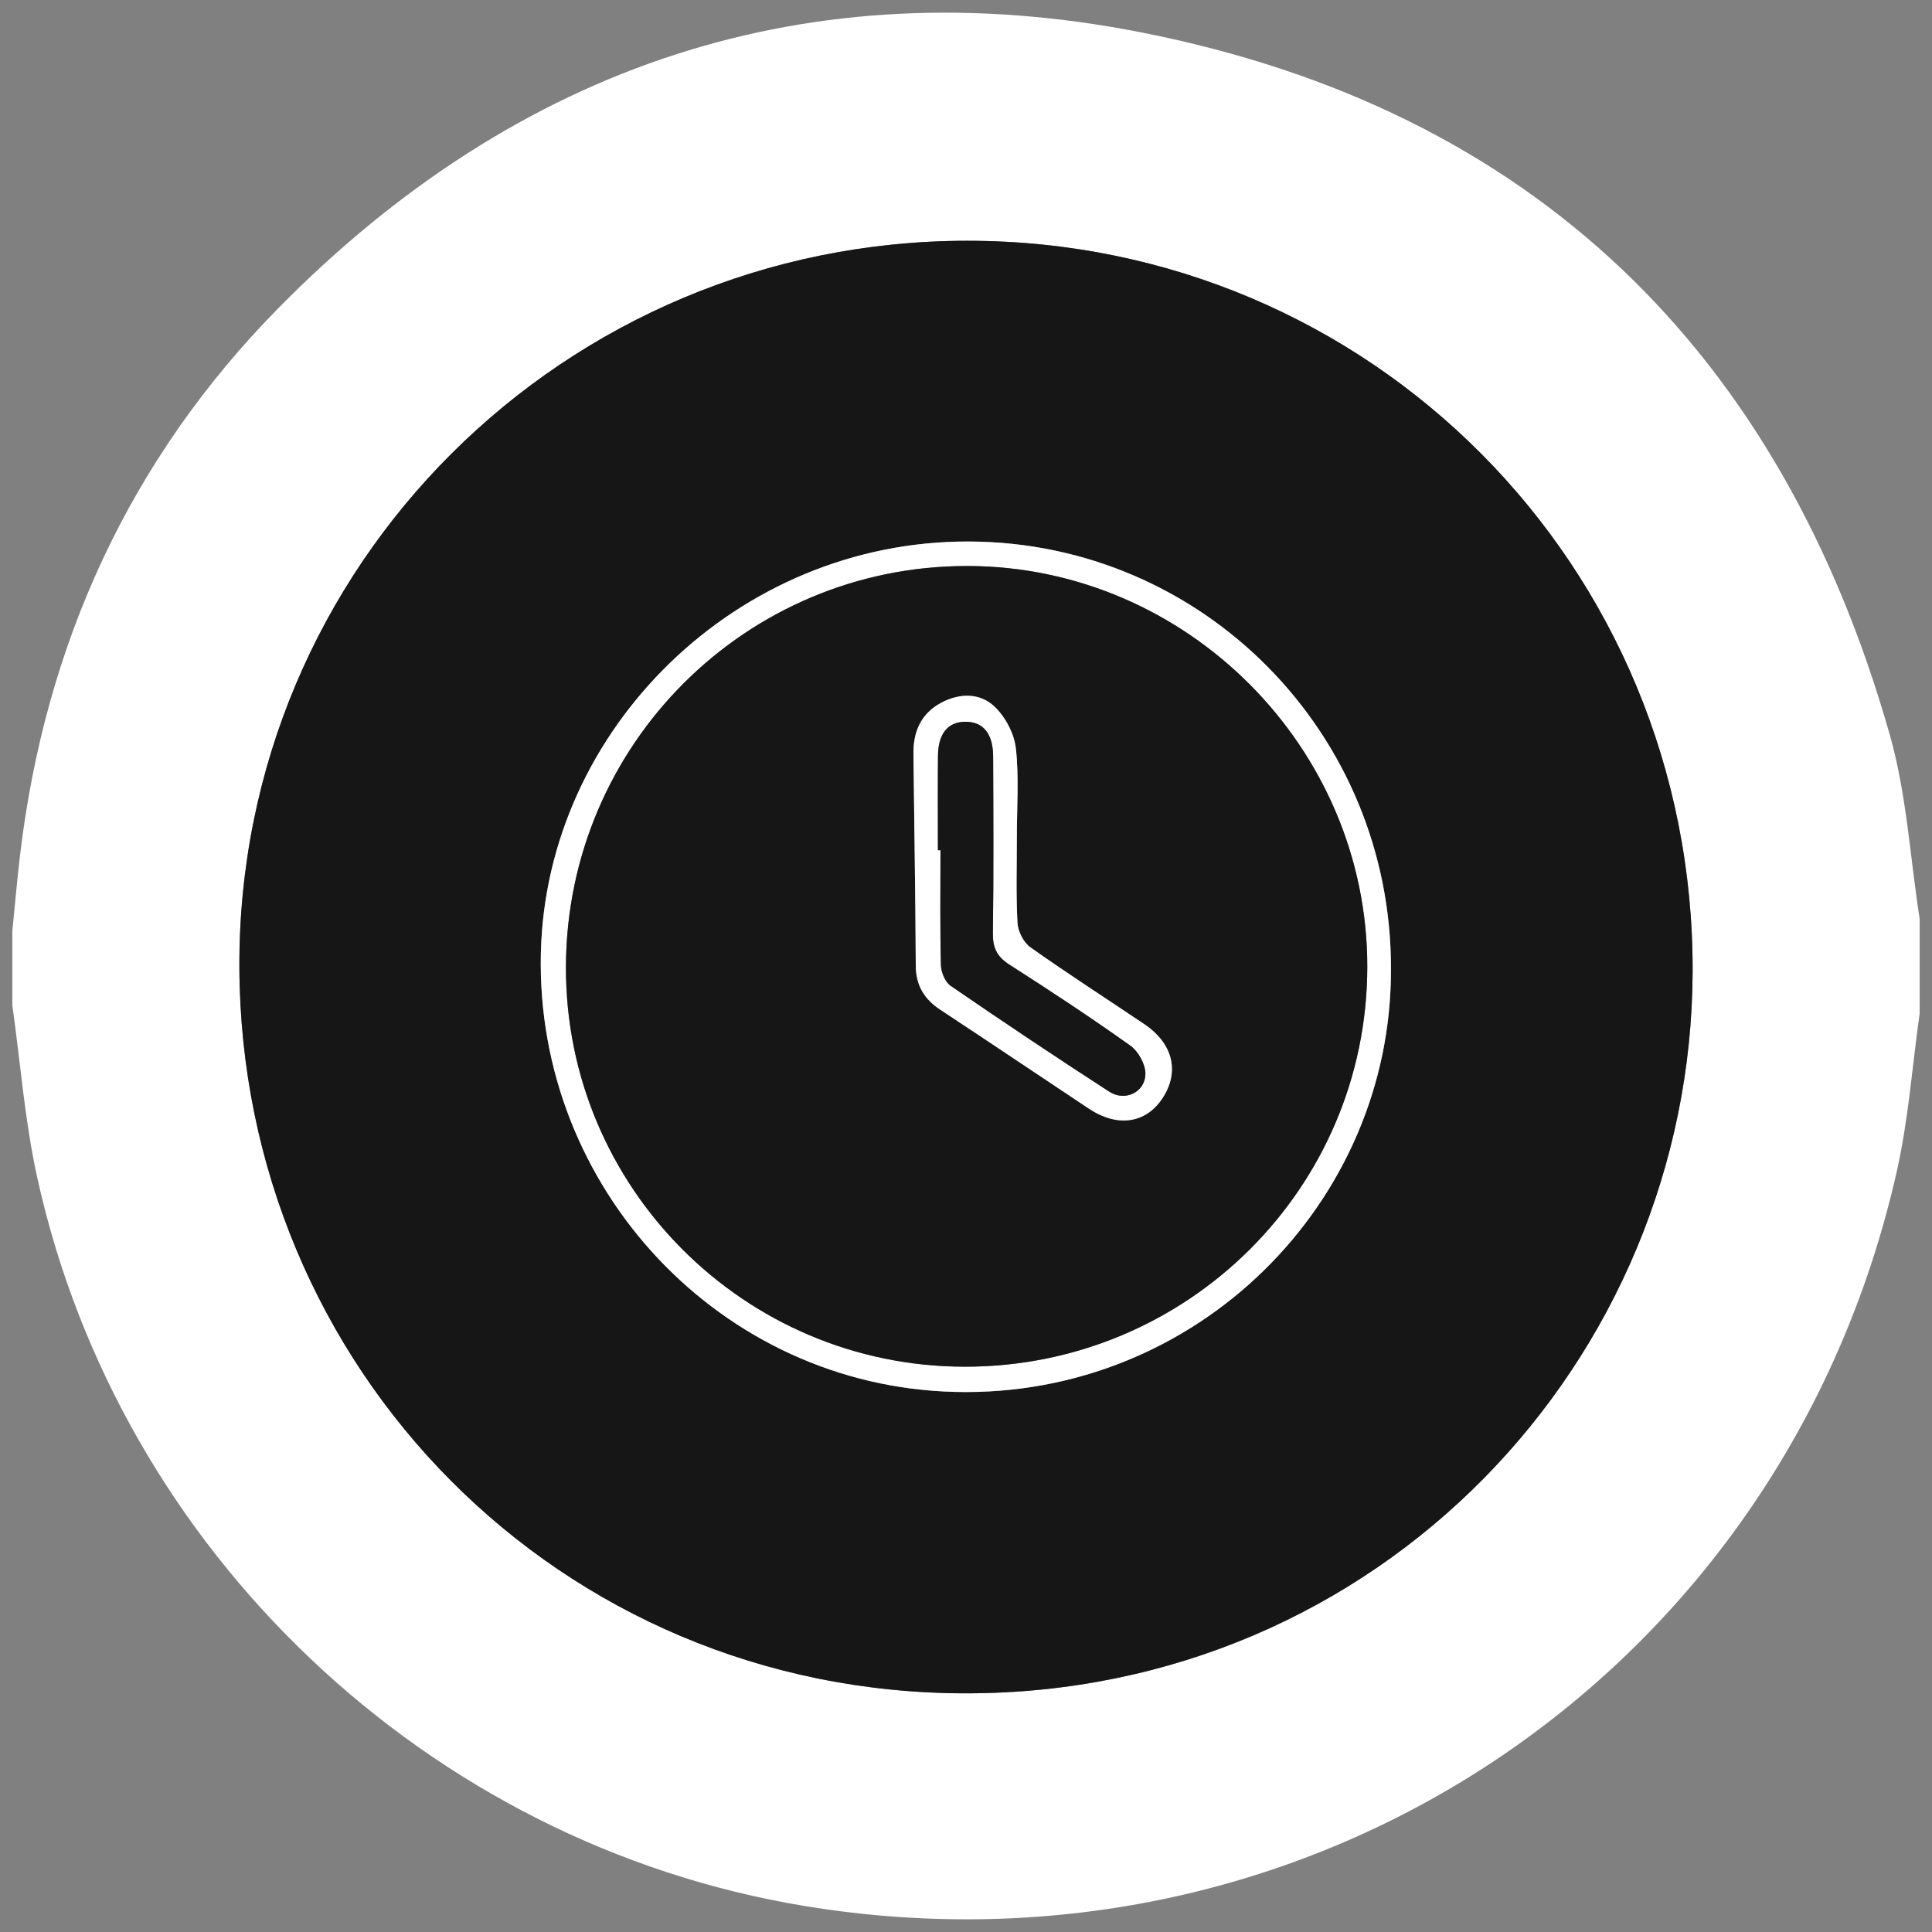 <?xml version="1.0" encoding="utf-8"?>
<!-- Generator: Adobe Illustrator 16.0.0, SVG Export Plug-In . SVG Version: 6.00 Build 0)  -->
<!DOCTYPE svg PUBLIC "-//W3C//DTD SVG 1.1//EN" "http://www.w3.org/Graphics/SVG/1.1/DTD/svg11.dtd">
<svg version="1.1" id="Capa_1" xmlns="http://www.w3.org/2000/svg" xmlns:xlink="http://www.w3.org/1999/xlink" x="0px" y="0px"
	 width="470px" height="470px" viewBox="0 0 470 470" enable-background="new 0 0 470 470" xml:space="preserve">
<rect x="0" y="0" width="470" height="470" fill="#808080" stroke="none"/>
<g>
	<path fill-rule="evenodd" clip-rule="evenodd" fill="#FFFFFF" d="M3,244.525c0-6,0-12,0-18c0.613-6.106,1.133-12.224,1.854-18.318
		c6.09-51.508,26.681-96.549,63.016-133.401C125.913,15.937,196.827-8.09,277.898,7.933c95.074,18.79,155.445,77.756,181.85,170.885
		c4.092,14.428,4.916,29.781,7.252,44.707c0,7.667,0,15.334,0,23c-1.811,12.83-2.727,25.863-5.569,38.461
		c-27.513,121.945-142.243,198.987-265.644,178.696C104.222,448.627,29.088,377.54,9.051,286.435
		C6.027,272.687,4.968,258.506,3,244.525z M235.351,58.573c-98.015-0.001-177.491,79.031-177.116,176.733
		c0.375,97.411,77.777,176.638,176.781,176.632c100.604-0.006,176.432-81.014,176.75-175.559
		C412.098,137.678,333.338,58.574,235.351,58.573z"/>
	<path fill-rule="evenodd" clip-rule="evenodd" fill="#161616" d="M235.351,58.573c97.987,0.001,176.747,79.105,176.415,177.806
		c-0.318,94.545-76.146,175.553-176.75,175.559c-99.003,0.006-176.406-79.221-176.781-176.632
		C57.859,137.604,137.336,58.572,235.351,58.573z M338.377,235.62c0.082-57.316-45.744-103.69-102.656-103.885
		c-56.32-0.193-102.84,45.517-104.141,100.048c-1.364,57.204,43.746,105.465,100.821,106.83
		C291.311,340.022,338.635,292.441,338.377,235.62z"/>
	<path fill-rule="evenodd" clip-rule="evenodd" fill="#FFFFFF" d="M338.377,235.62c0.258,56.821-47.066,104.402-105.976,102.993
		c-57.076-1.365-102.186-49.626-100.821-106.83c1.301-54.531,47.821-100.241,104.141-100.048
		C292.633,131.93,338.459,178.304,338.377,235.62z M234.771,332.479c54.079,0.001,97.78-43.429,97.851-97.242
		c0.07-53.356-43.935-97.479-97.282-97.543c-53.856-0.065-97.498,43.494-97.664,97.479
		C137.511,288.821,181.071,332.477,234.771,332.479z"/>
	<path fill-rule="evenodd" clip-rule="evenodd" fill="#161616" d="M234.771,332.479c-53.7-0.002-97.26-43.657-97.095-97.306
		c0.166-53.985,43.808-97.544,97.664-97.479c53.348,0.064,97.353,44.187,97.282,97.543
		C332.551,289.05,288.85,332.479,234.771,332.479z M247.365,203.549c0-7.164,0.553-14.388-0.231-21.465
		c-0.396-3.568-2.507-7.598-5.108-10.11c-3.574-3.454-8.535-3.428-13.068-1.004c-4.941,2.641-6.806,7.062-6.743,12.457
		c0.199,17.148,0.482,34.297,0.568,51.446c0.024,4.824,2.024,8.163,5.962,10.758c12.092,7.967,24.1,16.061,36.161,24.076
		c6.943,4.613,13.853,3.605,17.896-2.545c4.213-6.408,2.568-13.287-4.413-17.998c-9.243-6.236-18.631-12.267-27.727-18.71
		c-1.658-1.175-3.022-3.858-3.136-5.922C247.14,217.556,247.378,210.546,247.365,203.549z"/>
	<path fill-rule="evenodd" clip-rule="evenodd" fill="#FFFFFF" d="M247.371,203.549c0.007,6.997-0.231,14.007,0.154,20.982
		c0.113,2.064,1.478,4.747,3.136,5.922c9.096,6.444,18.483,12.474,27.727,18.71c6.981,4.711,8.626,11.59,4.413,17.998
		c-4.043,6.15-10.952,7.158-17.896,2.545c-12.062-8.016-24.069-16.109-36.161-24.076c-3.938-2.595-5.938-5.934-5.962-10.758
		c-0.086-17.149-0.37-34.298-0.568-51.446c-0.063-5.395,1.802-9.816,6.743-12.457c4.533-2.423,9.494-2.45,13.068,1.004
		c2.602,2.512,4.713,6.542,5.108,10.11C247.918,189.161,247.365,196.386,247.371,203.549z M228.169,206.84c0.208,0,0.415,0,0.623,0
		c0,9.308-0.122,18.619,0.108,27.921c0.043,1.741,1.02,4.139,2.367,5.063c12.75,8.75,25.607,17.352,38.591,25.753
		c3.865,2.501,8.784,0.098,8.784-4.405c0-2.314-1.746-5.43-3.682-6.807c-9.61-6.843-19.471-13.346-29.414-19.701
		c-3.043-1.945-4.061-4.124-4.01-7.683c0.206-14.308,0.12-28.62,0.066-42.931c-0.021-5.648-2.475-8.546-6.884-8.465
		c-4.163,0.076-6.492,2.943-6.535,8.298C228.124,191.535,228.169,199.188,228.169,206.84z"/>
	<path fill-rule="evenodd" clip-rule="evenodd" fill="#161616" d="M228.169,206.84c0-7.652-0.046-15.305,0.015-22.957
		c0.043-5.355,2.372-8.222,6.535-8.298c4.41-0.081,6.863,2.817,6.884,8.465c0.054,14.311,0.14,28.623-0.066,42.931
		c-0.051,3.559,0.967,5.738,4.01,7.683c9.943,6.355,19.804,12.858,29.414,19.701c1.936,1.377,3.682,4.492,3.682,6.807
		c0,4.503-4.919,6.906-8.784,4.405c-12.983-8.401-25.841-17.003-38.591-25.753c-1.348-0.924-2.324-3.321-2.367-5.063
		c-0.23-9.302-0.108-18.613-0.108-27.921C228.584,206.84,228.377,206.84,228.169,206.84z"/>
</g>
</svg>
